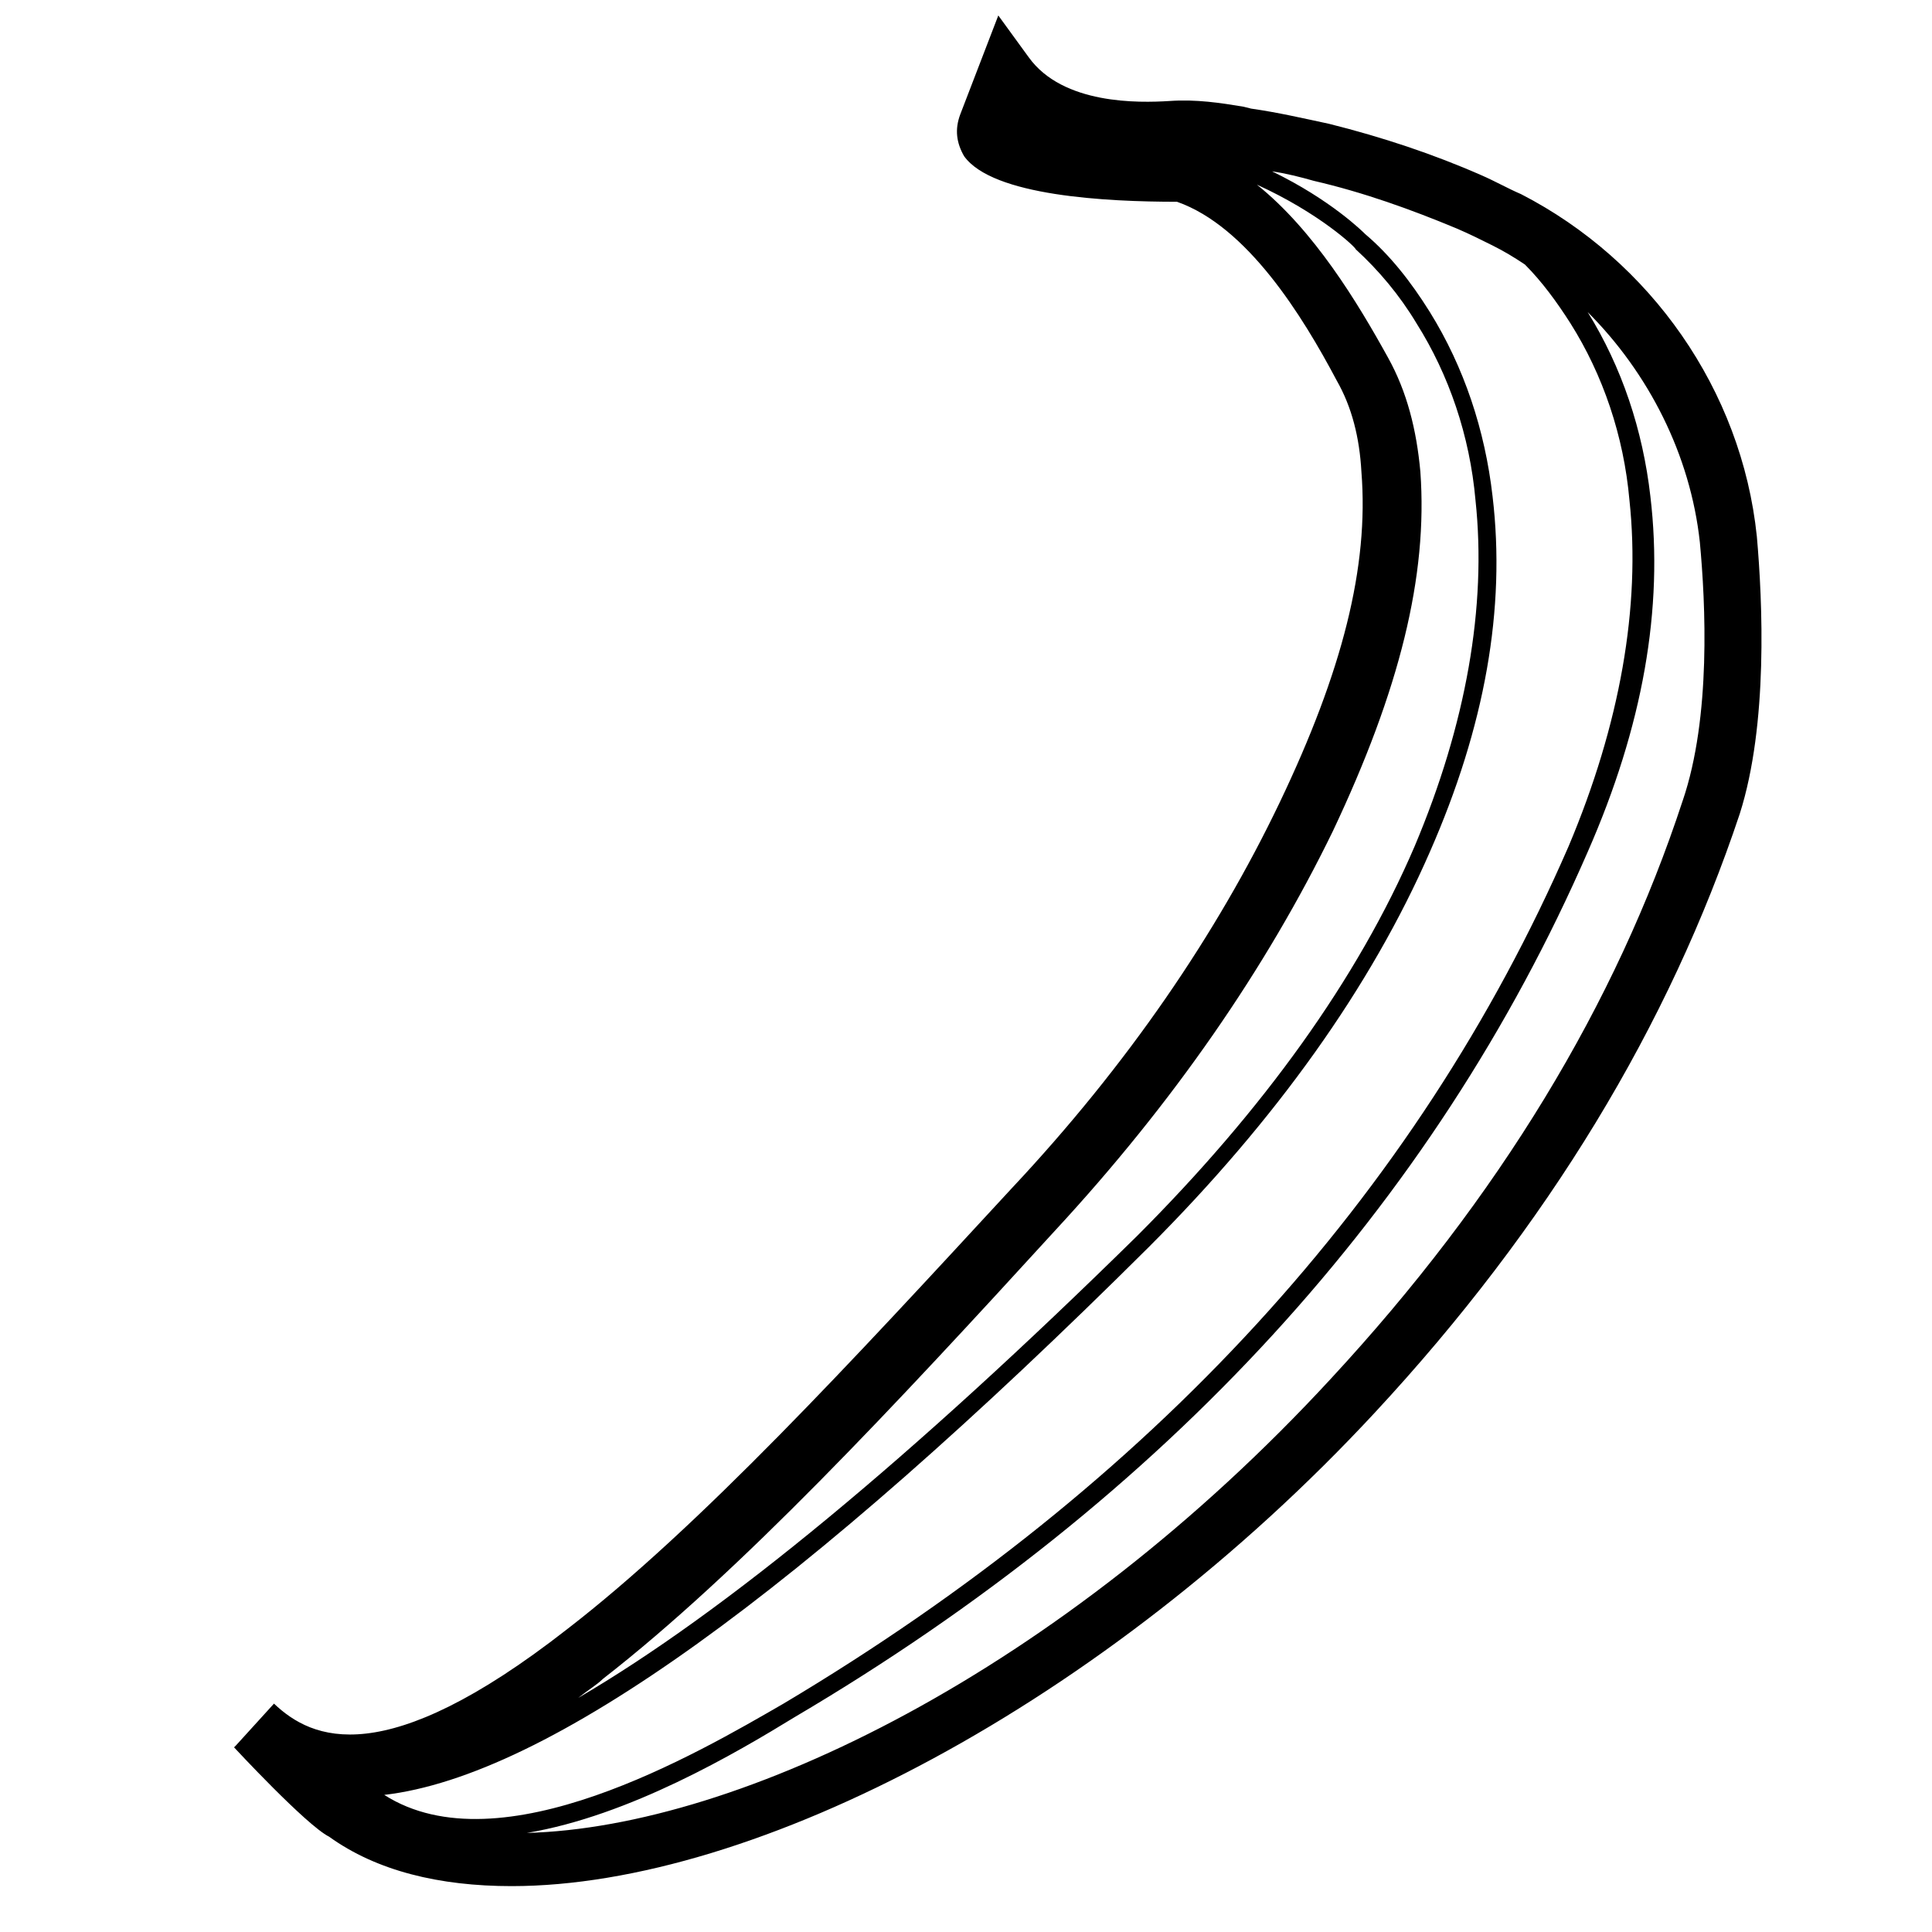 <?xml version="1.0" encoding="UTF-8"?>
<!-- Uploaded to: ICON Repo, www.iconrepo.com, Generator: ICON Repo Mixer Tools -->
<svg width="800px" height="800px" version="1.1" viewBox="144 144 512 512" xmlns="http://www.w3.org/2000/svg">
 <defs>
  <clipPath id="a">
   <path d="m206 148.09h405v495.91h-405z"/>
  </clipPath>
 </defs>
 <g clip-path="url(#a)">
  <path d="m609.58 286.14c-4.027-38.793-28.211-73.051-62.473-90.684-3.527-1.512-7.055-3.527-10.578-5.039-12.594-5.543-26.199-10.078-40.305-13.602-7.055-1.512-13.602-3.023-20.656-4.031l-2.016-0.504c-6.047-1.008-12.594-2.016-19.648-1.512-8.062 0.504-28.215 1.008-37.281-11.586l-8.062-11.082-10.078 26.199c-1.512 4.031-1.008 7.559 1.008 11.082 7.559 10.578 37.785 12.09 56.426 12.09 18.641 6.551 33.25 30.23 42.32 47.359 4.031 7.055 6.047 15.113 6.551 24.184 2.016 25.191-5.039 52.898-21.664 87.664-16.625 34.762-40.305 69.527-71.039 102.27-42.32 45.848-82.625 89.68-117.89 116.88-48.367 37.785-67.512 29.223-77.586 19.648l-10.078 11.082-0.504 0.504s19.145 20.656 25.191 23.68c12.594 9.07 29.223 13.098 48.367 13.098 64.488 0 157.19-48.367 228.73-125.45 45.848-49.375 78.09-102.78 96.73-158.7 7.559-23.68 6.047-56.43 4.535-73.559zm-305.81 302.79c36.273-28.215 77.082-72.043 119.91-118.9 31.234-33.754 55.922-69.527 73.555-105.8 17.633-37.281 25.191-67.512 23.176-95.219-1.008-11.082-3.527-21.16-8.566-30.23-8.062-14.609-19.648-33.754-34.762-45.848 16.625 7.559 26.199 16.625 26.199 17.129 6.047 5.543 11.586 12.09 16.121 19.648 8.566 13.602 14.105 29.727 15.617 46.855 3.023 28.215-2.519 59.449-16.121 91.691-15.113 35.266-40.305 70.031-73.555 103.28-59.953 58.949-109.32 99.758-148.12 122.43 2.519-2.016 5.035-3.527 6.547-5.039zm-57.938 30.734c43.328-5.039 110.34-53.402 202.53-145.1 33.754-33.754 58.945-69.023 74.562-104.79 14.609-33.25 20.152-64.488 16.625-94.211-2.016-17.633-7.559-34.258-16.625-48.871-5.039-8.062-10.578-15.113-17.129-20.656-0.504-0.504-9.07-9.07-24.688-16.625 3.527 0.504 7.559 1.512 11.082 2.519 13.098 3.023 25.695 7.559 37.785 12.594 3.527 1.512 6.551 3.023 9.574 4.535 3.023 1.512 5.543 3.023 8.566 5.039 4.535 4.535 8.566 10.078 12.09 15.617 8.566 13.602 14.105 29.727 15.617 46.855 3.023 28.215-2.519 59.449-16.121 91.691-40.305 92.699-110.84 169.28-208.07 227.22-22.668 13.098-75.062 43.832-105.8 24.184zm344.1-263.49c-17.633 53.906-48.867 105.3-93.203 153.16-71.543 77.586-156.68 118.9-213.11 120.41 27.207-4.535 55.418-21.16 71.039-30.73 98.242-57.938 169.28-135.53 210.09-229.23 14.609-33.25 20.152-64.488 16.625-94.211-2.016-17.633-7.559-34.258-16.625-48.871 16.121 16.121 27.207 37.785 29.727 60.961 1.508 16.121 3.019 46.352-4.539 68.52z"/>
 </g>
</svg>